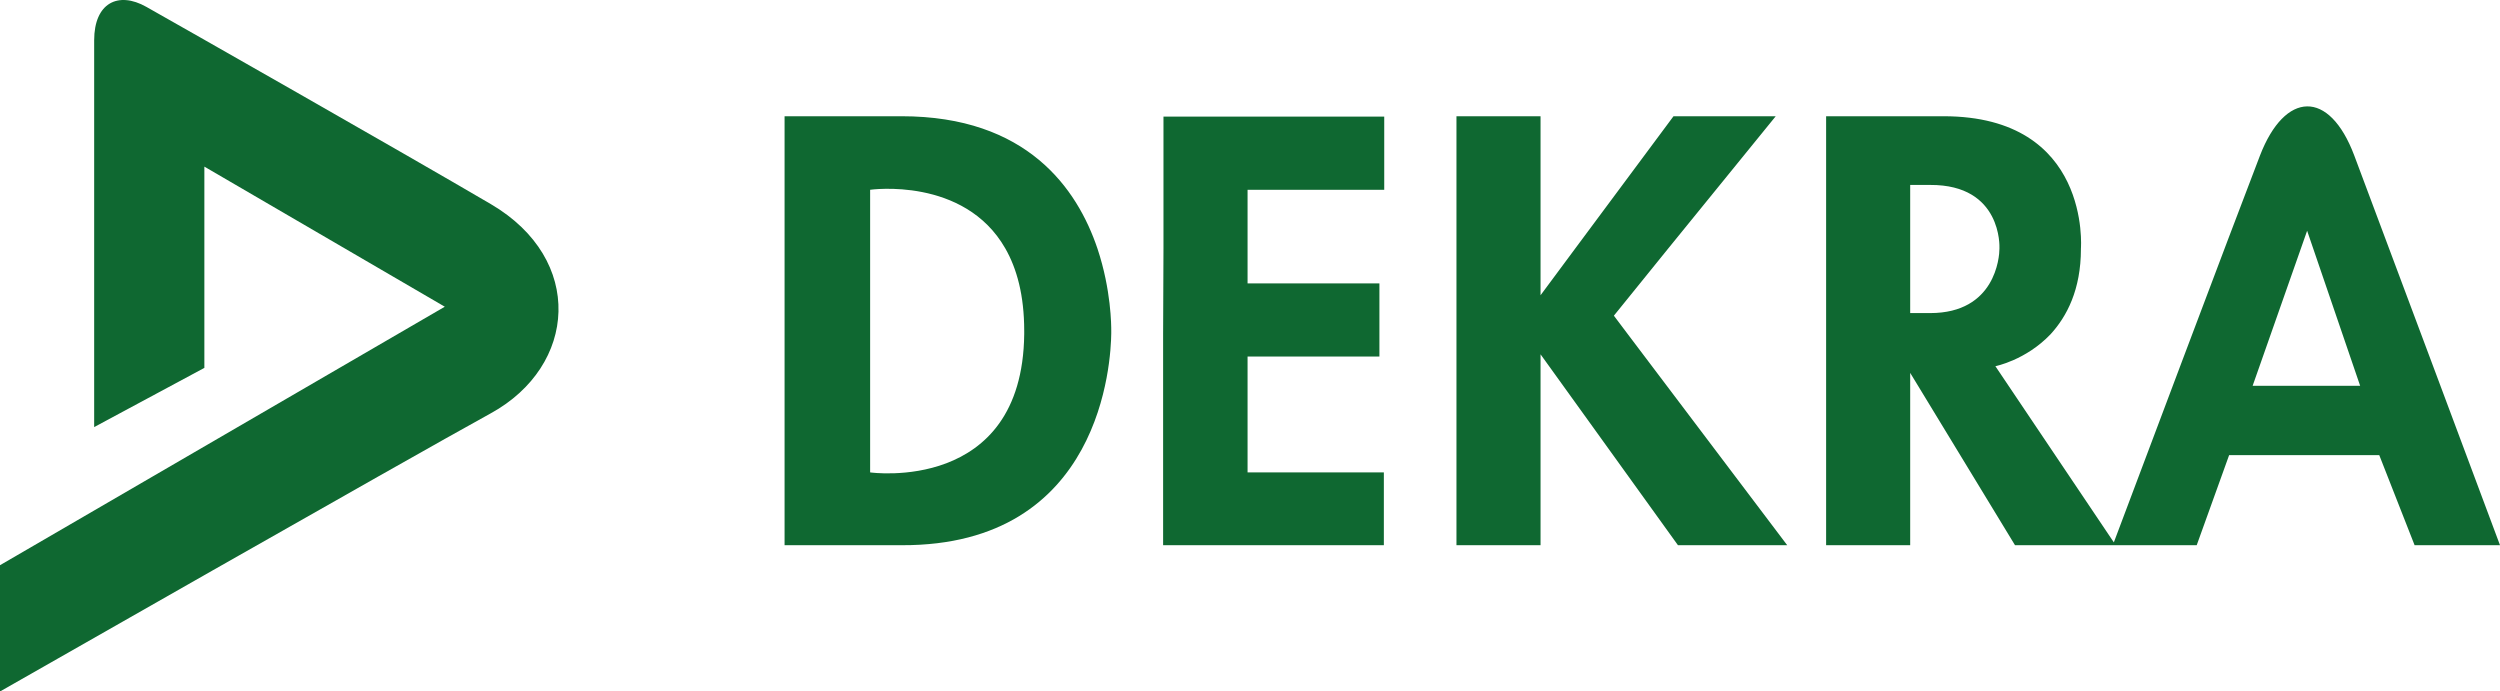 <?xml version="1.0" encoding="UTF-8"?>
<svg width="188px" height="52px" viewBox="0 0 188 52" version="1.1" xmlns="http://www.w3.org/2000/svg" xmlns:xlink="http://www.w3.org/1999/xlink">
    <!-- Generator: Sketch 51.2 (57519) - http://www.bohemiancoding.com/sketch -->
    <title>Group 6</title>
    <desc>Created with Sketch.</desc>
    <defs></defs>
    <g id="Page-1" stroke="none" stroke-width="1" fill="none" fill-rule="evenodd">
        <g id="Homepage-Desktop-/-Desktop-1200px" transform="translate(-923, -6992)" fill="#0F6831">
            <g id="Group-6" transform="translate(923, 6992)">
                <path d="M77.021,25.136 C77.021,25.052 77.021,24.968 77.021,24.884 C77.021,22.203 76.464,20.192 75.6,18.684 C72.509,13.266 65.434,14.271 65.434,14.271 L65.434,35.525 C65.434,35.525 76.882,37.146 77.021,25.136 Z M87.466,25.108 L87.466,41 L104.066,41 L104.066,35.525 L93.817,35.525 L93.817,26.812 L103.732,26.812 L103.732,21.31 L93.817,21.31 L93.817,14.271 L104.094,14.271 L104.094,8.769 L87.493,8.769 L87.493,18.712 L87.466,25.108 Z M109.526,25.108 L109.526,41 L115.849,41 L115.849,26.644 L126.183,41 L134.399,41 L122.394,25.108 L121.364,23.739 L125.43,18.712 L133.535,8.741 L125.848,8.741 L118.439,18.712 L115.849,22.203 L115.849,8.741 L109.526,8.741 L109.526,25.108 Z M143.646,18.712 L143.646,23.544 L145.15,23.544 C150.053,23.544 150.357,19.327 150.357,18.712 C150.357,18.656 150.357,18.628 150.357,18.628 C150.357,18.628 150.582,13.88 145.15,13.908 L143.646,13.908 L143.646,18.712 Z M169.399,29.01 L173.496,17.353 L177.482,29.01 L169.399,29.01 Z M177.039,11.691 C175.157,6.695 171.827,6.845 169.953,11.691 C168.035,16.654 159.852,38.417 158.961,40.786 L150.053,27.538 C150.053,27.538 152.336,27.091 154.202,25.136 C155.428,23.796 156.486,21.784 156.486,18.712 L156.486,18.684 C156.486,18.684 157.267,8.741 146.153,8.741 L137.324,8.741 L137.324,41 L143.646,41 L143.646,28.04 L151.529,41 L165.192,41 L167.629,34.228 L178.921,34.228 L181.578,41 L188,41 C188,41 178.921,16.686 177.039,11.691 Z M59,18.712 L59,8.741 L67.801,8.741 C77.216,8.741 81.004,14.16 82.535,18.712 C83.566,21.812 83.566,24.493 83.566,24.884 C83.566,24.912 83.566,24.996 83.566,25.08 C83.539,27.091 82.898,41.056 67.801,41 L59,41 L59,18.712 Z" id="Fill-2"></path>
                <path d="M0,52 L0,42.504 L33.448,23.065 L15.368,12.53 L15.368,27.665 L7.081,32.117 C7.081,32.117 7.081,5.853 7.081,3.034 C7.081,0.216 8.889,-0.675 10.998,0.512 C13.108,1.699 30.297,11.469 36.912,15.35 C43.994,19.505 43.391,27.517 36.912,31.078 C30.434,34.64 0,52 0,52" id="Fill-3"></path>
            </g>
        </g>
    </g>
</svg>